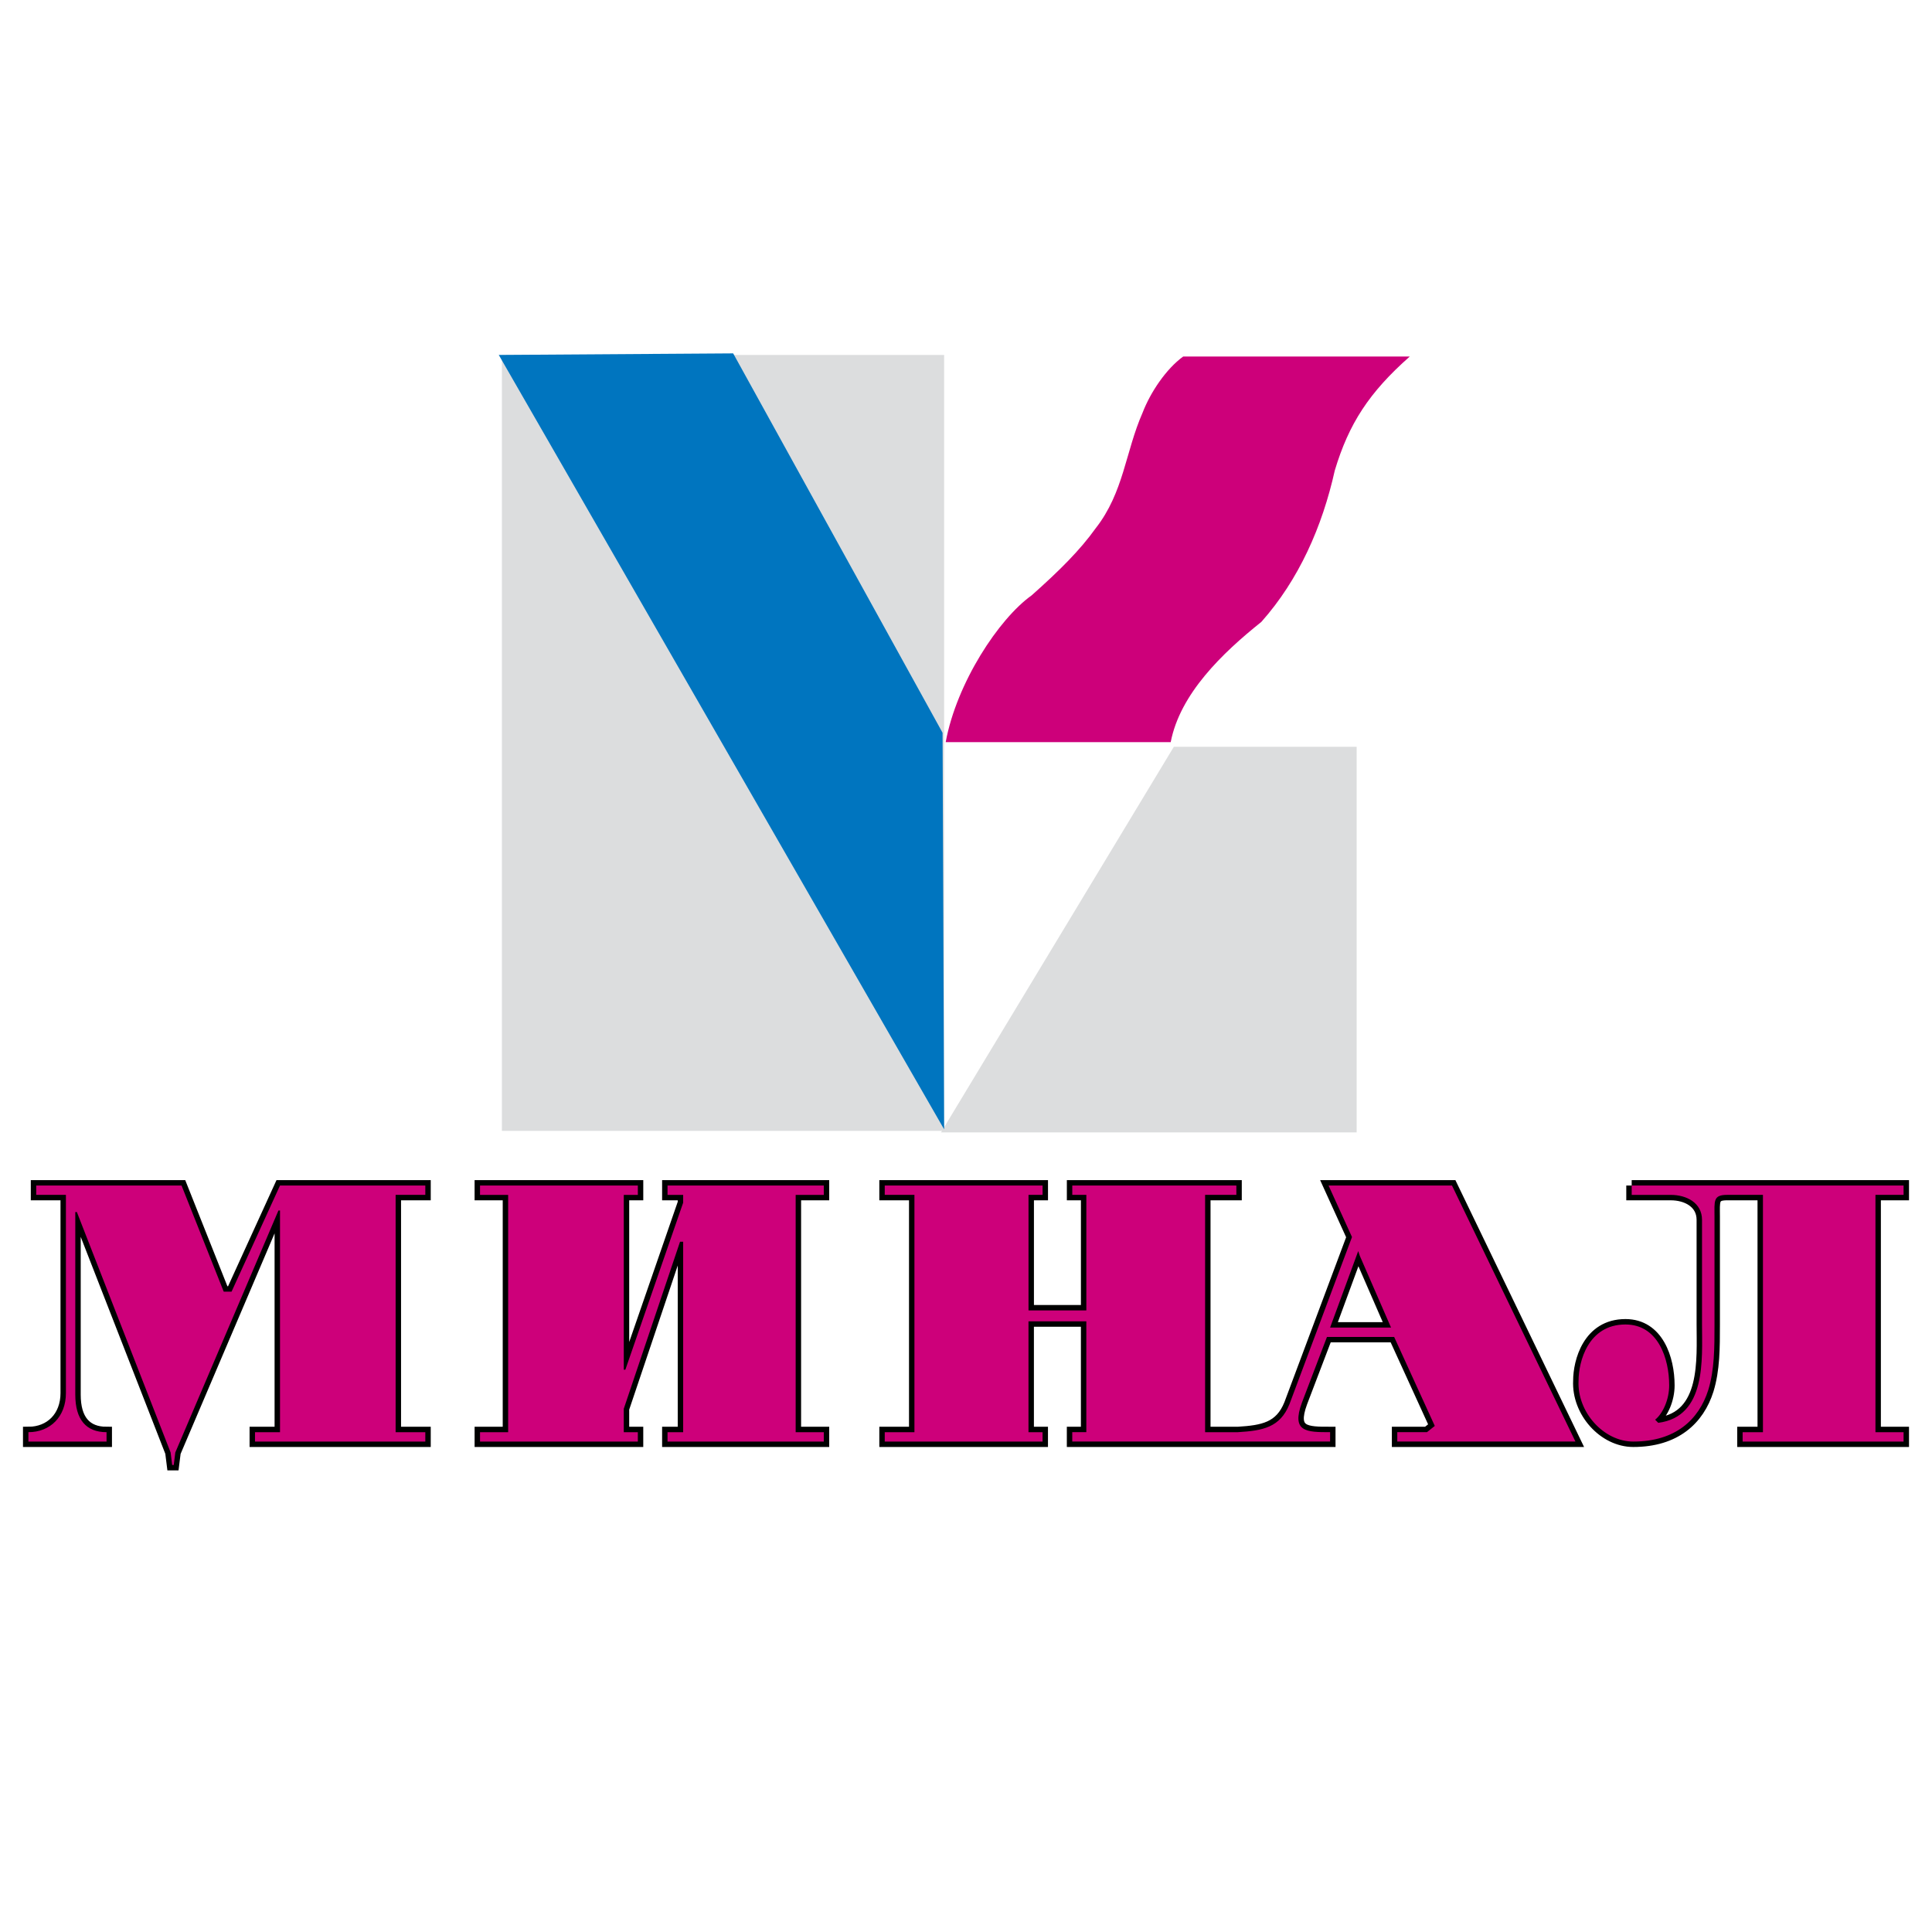<?xml version="1.0" encoding="utf-8"?>
<!-- Generator: Adobe Illustrator 13.0.0, SVG Export Plug-In . SVG Version: 6.00 Build 14948)  -->
<!DOCTYPE svg PUBLIC "-//W3C//DTD SVG 1.0//EN" "http://www.w3.org/TR/2001/REC-SVG-20010904/DTD/svg10.dtd">
<svg version="1.0" id="Layer_1" xmlns="http://www.w3.org/2000/svg" xmlns:xlink="http://www.w3.org/1999/xlink" x="0px" y="0px"
	 width="192.756px" height="192.756px" viewBox="0 0 192.756 192.756" enable-background="new 0 0 192.756 192.756"
	 xml:space="preserve">
<g>
	<polygon fill-rule="evenodd" clip-rule="evenodd" fill="#FFFFFF" points="0,0 192.756,0 192.756,192.756 0,192.756 0,0 	"/>
	<polygon fill-rule="evenodd" clip-rule="evenodd" fill="#FFFFFF" points="82.814,73.575 116.334,73.575 116.334,111.58 
		82.814,111.58 82.814,73.575 	"/>
	<polygon fill-rule="evenodd" clip-rule="evenodd" fill="#DCDDDE" points="50.074,35.413 94.196,35.413 94.196,112.826 
		50.074,112.826 50.074,35.413 	"/>
	<polygon fill-rule="evenodd" clip-rule="evenodd" fill="#DCDDDE" points="135.354,74.509 117.113,74.509 93.884,112.982 
		135.354,112.982 135.354,74.509 	"/>
	<polygon fill-rule="evenodd" clip-rule="evenodd" fill="#0075BF" points="49.763,35.413 73.148,35.257 94.04,73.108 
		94.196,112.672 49.763,35.413 	"/>
	<path fill-rule="evenodd" clip-rule="evenodd" fill="#CD007A" d="M118.049,35.568h22.606c-4.054,3.583-6.081,6.698-7.483,11.371
		c-1.248,5.607-3.586,10.903-7.328,15.109c-3.897,3.115-8.107,7.165-9.042,11.994h-22.45c1.091-5.919,5.3-12.306,8.574-14.642
		c2.807-2.493,4.833-4.517,6.393-6.698c2.806-3.583,2.962-7.632,4.677-11.526C114.774,39.151,116.334,36.814,118.049,35.568
		L118.049,35.568z"/>
	<path fill="none" stroke="#000000" stroke-width="1.082" stroke-miterlimit="2.613" d="M17.022,144.914l-9.354-23.988H7.512
		v18.225c0,2.492,1.091,3.738,3.118,3.738v0.936H2.834v-0.936c2.183,0,3.742-1.557,3.742-3.893v-19.783H3.614v-0.934h14.499
		l4.209,10.592h0.78l4.833-10.592h14.499v0.934h-2.962v23.676h2.962v0.936H25.441v-0.936h2.495v-22.117H27.78l-10.29,24.143
		l-0.156,1.246h-0.156L17.022,144.914L17.022,144.914z M162.794,118.279h27.127v0.934h-2.806v23.676h2.806v0.936h-16.058v-0.936
		h2.026v-23.676h-3.586c-1.403,0-1.247,0.623-1.247,2.182v10.748c0,2.336,0,4.516-0.623,6.541c-0.936,2.959-3.274,5.141-7.484,5.141
		c-2.962,0-5.612-2.959-5.456-6.074c0-1.869,0.936-5.607,4.677-5.607c3.274,0,4.365,3.426,4.365,6.074
		c0,1.402-0.623,2.803-1.402,3.426l0.312,0.312c4.833-0.623,4.365-6.387,4.365-9.812v-10.438c0-1.713-1.56-2.492-3.118-2.492h-3.897
		V118.279L162.794,118.279z M135.666,132.453h3.118l-3.118-7.164l-0.156-0.469l-2.806,7.633H135.666L135.666,132.453z
		 M135.666,118.279h9.198l12.317,25.545h-17.774v-0.936h2.963l0.779-0.623l-4.054-8.877h-3.43h-3.274l-2.494,6.541
		c-1.092,2.959,0.468,2.959,2.807,2.959v0.936h-25.725v-0.936h1.403V131.83h-5.769v11.059h1.403v0.936H88.271v-0.936h2.962v-23.676
		h-2.962v-0.934h15.747v0.934h-1.403v11.527h5.769v-11.527h-1.403v-0.934h16.37v0.934h-3.118v23.676h3.273
		c2.495-0.154,4.21-0.467,5.146-2.803l6.236-16.666l-2.339-5.141H135.666L135.666,118.279z M50.698,142.889v-23.676h-2.807v-0.934
		h15.747v0.934h-1.403v17.445h0.156l5.768-16.666v-0.779h-1.559v-0.934h15.59v0.934h-2.806v23.676h2.806v0.936h-15.59v-0.936h1.559
		v-19.002h-0.312l-5.613,16.666v2.336h1.403v0.936H47.892v-0.936H50.698L50.698,142.889z"/>
	<path fill-rule="evenodd" clip-rule="evenodd" fill="#CD007A" d="M17.022,144.914l-9.354-23.988H7.512v18.225
		c0,2.492,1.091,3.738,3.118,3.738v0.936H2.834v-0.936c2.183,0,3.742-1.557,3.742-3.893v-19.783H3.614v-0.934h14.499l4.209,10.592
		h0.78l4.833-10.592h14.499v0.934h-2.962v23.676h2.962v0.936H25.441v-0.936h2.495v-22.117H27.78l-10.29,24.143l-0.156,1.246h-0.156
		L17.022,144.914L17.022,144.914z M162.794,118.279h27.127v0.934h-2.806v23.676h2.806v0.936h-16.058v-0.936h2.026v-23.676h-3.586
		c-1.403,0-1.247,0.623-1.247,2.182v10.748c0,2.336,0,4.516-0.623,6.541c-0.936,2.959-3.274,5.141-7.484,5.141
		c-2.962,0-5.612-2.959-5.456-6.074c0-1.869,0.936-5.607,4.677-5.607c3.274,0,4.365,3.426,4.365,6.074
		c0,1.402-0.623,2.803-1.402,3.426l0.312,0.312c4.833-0.623,4.365-6.387,4.365-9.812v-10.438c0-1.713-1.56-2.492-3.118-2.492h-3.897
		V118.279L162.794,118.279z M135.666,132.453h3.118l-3.118-7.164l-0.156-0.469l-2.806,7.633H135.666L135.666,132.453z
		 M135.666,118.279h9.198l12.317,25.545h-17.774v-0.936h2.963l0.779-0.623l-4.054-8.877h-3.43h-3.274l-2.494,6.541
		c-1.092,2.959,0.468,2.959,2.807,2.959v0.936h-25.725v-0.936h1.403V131.83h-5.769v11.059h1.403v0.936H88.271v-0.936h2.962v-23.676
		h-2.962v-0.934h15.747v0.934h-1.403v11.527h5.769v-11.527h-1.403v-0.934h16.37v0.934h-3.118v23.676h3.273
		c2.495-0.154,4.21-0.467,5.146-2.803l6.236-16.666l-2.339-5.141H135.666L135.666,118.279z M50.698,142.889v-23.676h-2.807v-0.934
		h15.747v0.934h-1.403v17.445h0.156l5.768-16.666v-0.779h-1.559v-0.934h15.59v0.934h-2.806v23.676h2.806v0.936h-15.59v-0.936h1.559
		v-19.002h-0.312l-5.613,16.666v2.336h1.403v0.936H47.892v-0.936H50.698L50.698,142.889z"/>
</g>
</svg>
